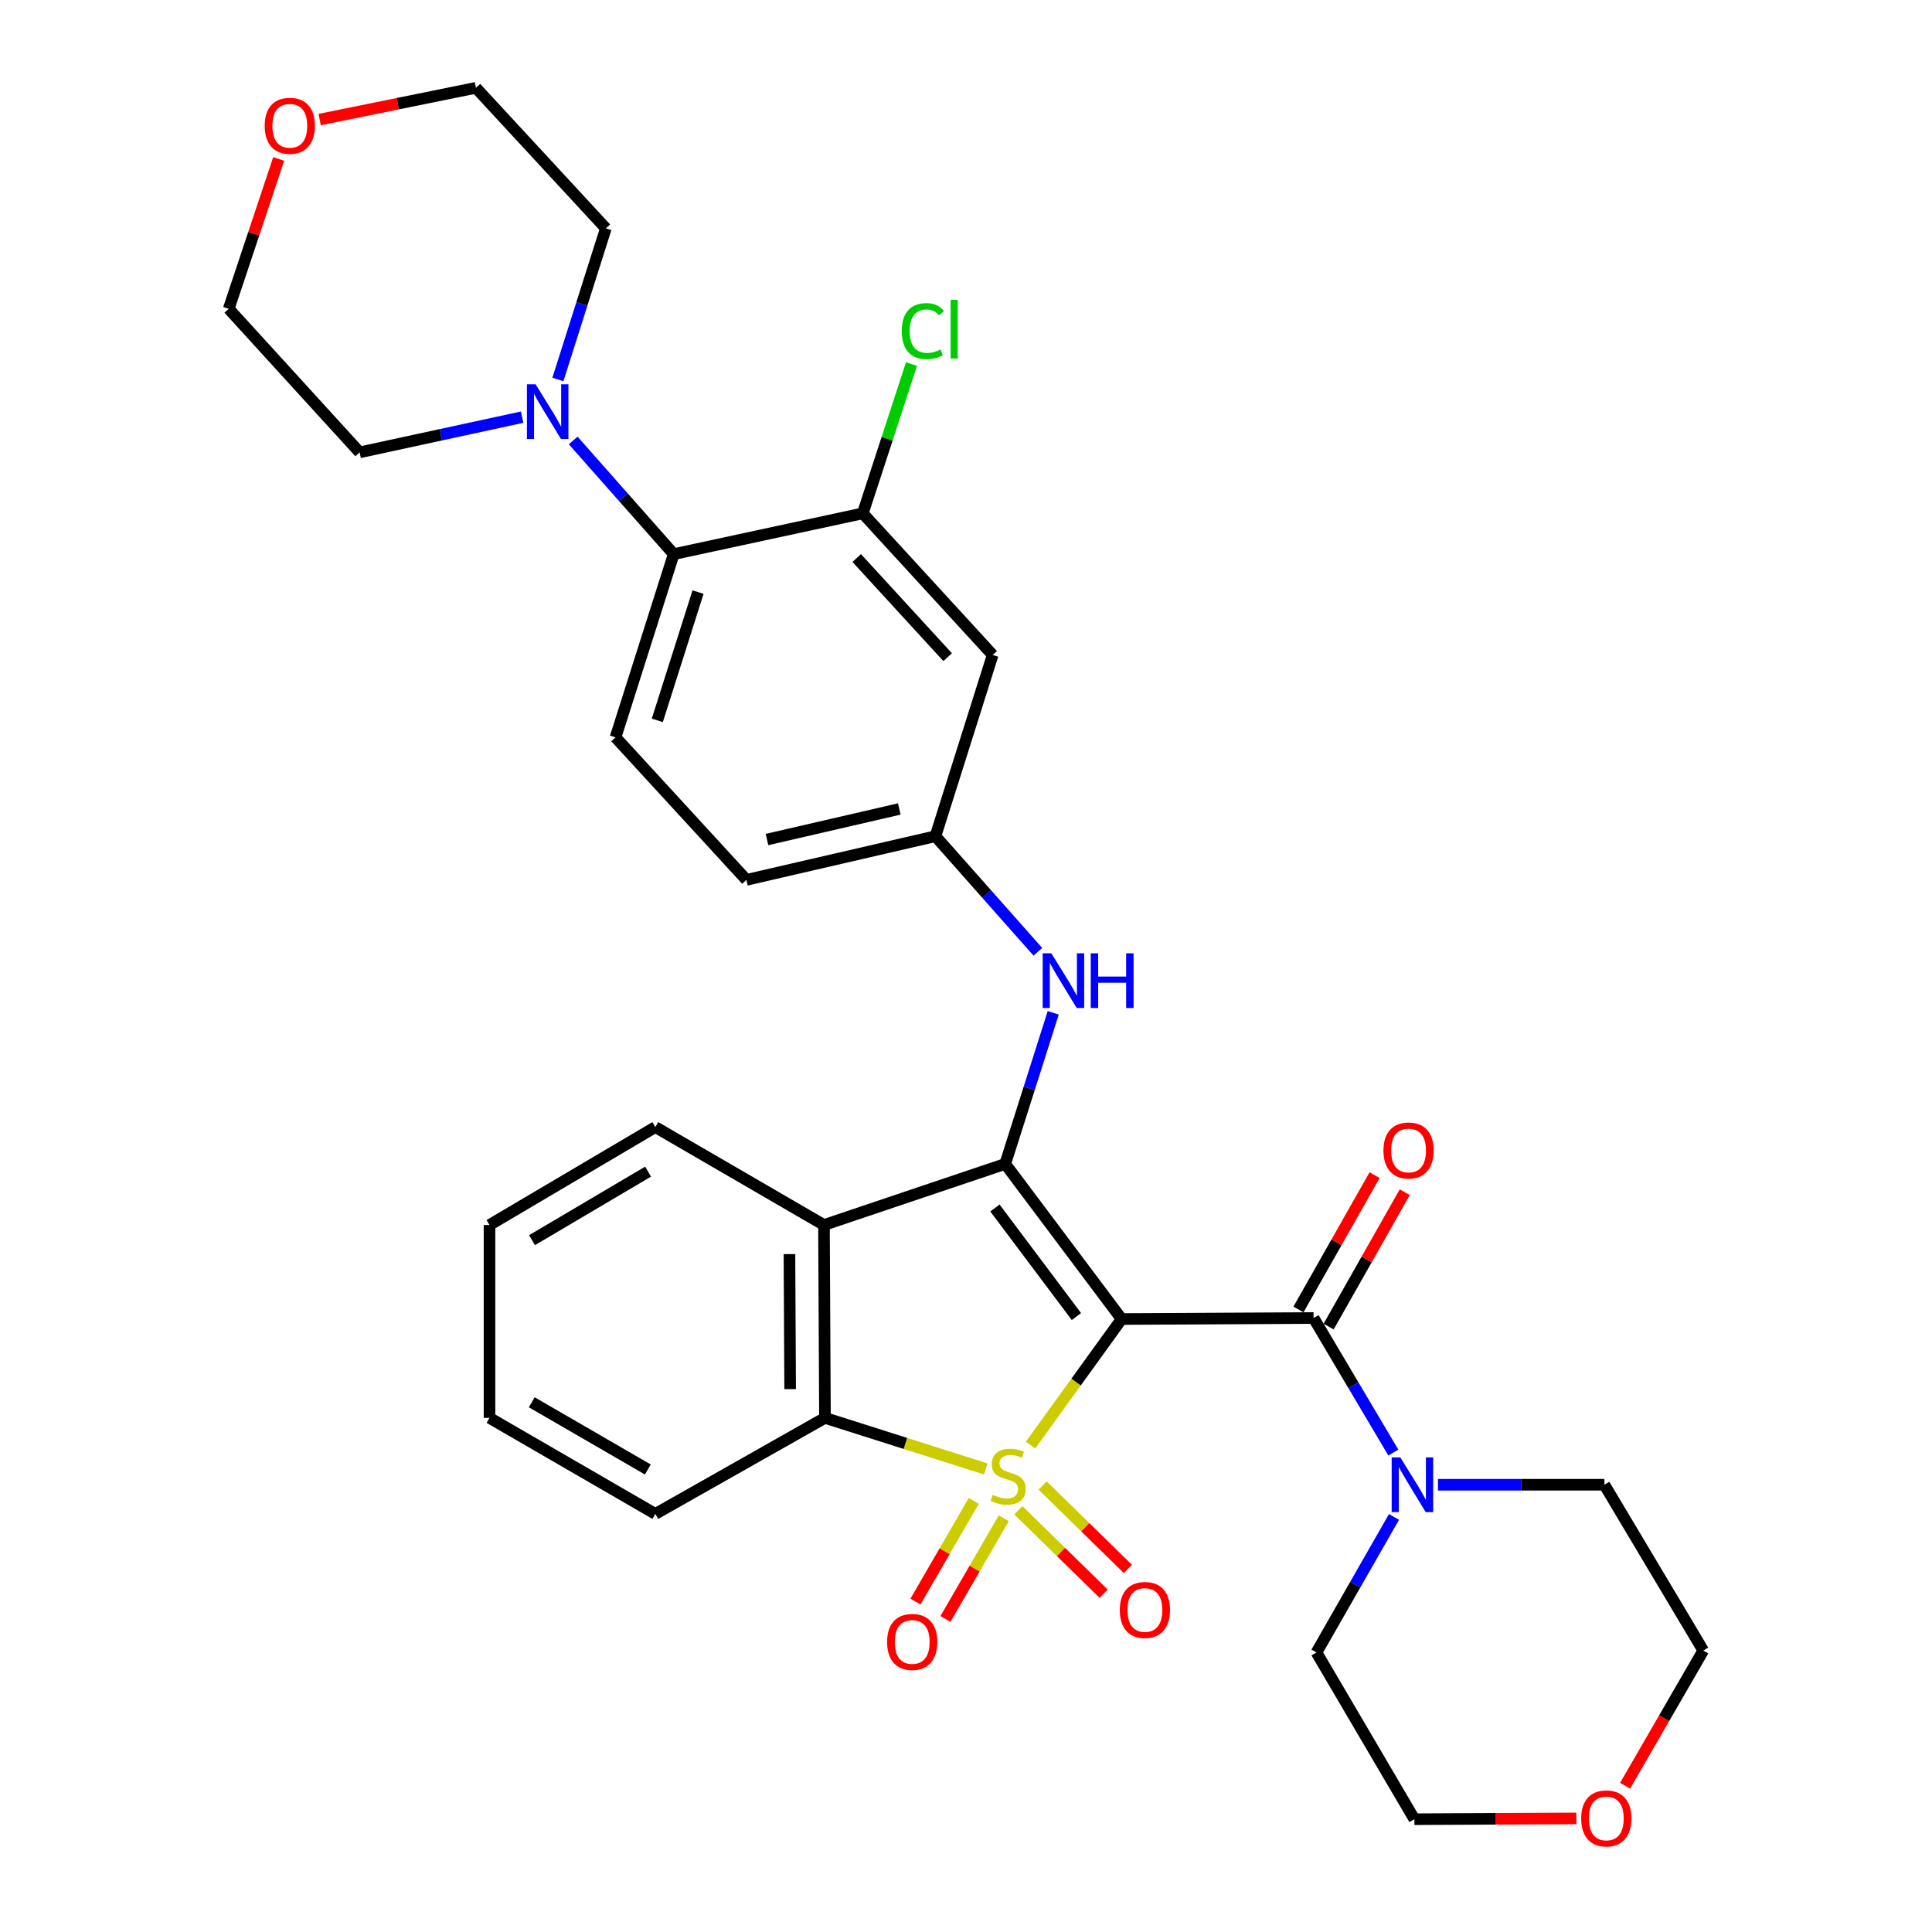 <?xml version='1.0' encoding='iso-8859-1'?>
<svg version='1.1' baseProfile='full'
              xmlns='http://www.w3.org/2000/svg'
                      xmlns:rdkit='http://www.rdkit.org/xml'
                      xmlns:xlink='http://www.w3.org/1999/xlink'
                  xml:space='preserve'
width='1000px' height='1000px' viewBox='0 0 1000 1000'>
<!-- END OF HEADER -->
<rect style='opacity:1.0;fill:#FFFFFF;stroke:none' width='1000' height='1000' x='0' y='0'> </rect>
<path class='bond-0' d='M 533.413,747.968 L 556.979,715.346' style='fill:none;fill-rule:evenodd;stroke:#CCCC00;stroke-width:6px;stroke-linecap:butt;stroke-linejoin:miter;stroke-opacity:1' />
<path class='bond-0' d='M 556.979,715.346 L 580.545,682.724' style='fill:none;fill-rule:evenodd;stroke:#000000;stroke-width:6px;stroke-linecap:butt;stroke-linejoin:miter;stroke-opacity:1' />
<path class='bond-3' d='M 510.259,760.334 L 468.631,747.114' style='fill:none;fill-rule:evenodd;stroke:#CCCC00;stroke-width:6px;stroke-linecap:butt;stroke-linejoin:miter;stroke-opacity:1' />
<path class='bond-3' d='M 468.631,747.114 L 427.003,733.895' style='fill:none;fill-rule:evenodd;stroke:#000000;stroke-width:6px;stroke-linecap:butt;stroke-linejoin:miter;stroke-opacity:1' />
<path class='bond-9' d='M 527.106,781.725 L 549.18,803.317' style='fill:none;fill-rule:evenodd;stroke:#CCCC00;stroke-width:6px;stroke-linecap:butt;stroke-linejoin:miter;stroke-opacity:1' />
<path class='bond-9' d='M 549.18,803.317 L 571.254,824.908' style='fill:none;fill-rule:evenodd;stroke:#FF0000;stroke-width:6px;stroke-linecap:butt;stroke-linejoin:miter;stroke-opacity:1' />
<path class='bond-9' d='M 539.656,768.895 L 561.73,790.486' style='fill:none;fill-rule:evenodd;stroke:#CCCC00;stroke-width:6px;stroke-linecap:butt;stroke-linejoin:miter;stroke-opacity:1' />
<path class='bond-9' d='M 561.73,790.486 L 583.804,812.078' style='fill:none;fill-rule:evenodd;stroke:#FF0000;stroke-width:6px;stroke-linecap:butt;stroke-linejoin:miter;stroke-opacity:1' />
<path class='bond-10' d='M 504.01,776.869 L 488.92,802.931' style='fill:none;fill-rule:evenodd;stroke:#CCCC00;stroke-width:6px;stroke-linecap:butt;stroke-linejoin:miter;stroke-opacity:1' />
<path class='bond-10' d='M 488.92,802.931 L 473.831,828.994' style='fill:none;fill-rule:evenodd;stroke:#FF0000;stroke-width:6px;stroke-linecap:butt;stroke-linejoin:miter;stroke-opacity:1' />
<path class='bond-10' d='M 519.542,785.861 L 504.453,811.924' style='fill:none;fill-rule:evenodd;stroke:#CCCC00;stroke-width:6px;stroke-linecap:butt;stroke-linejoin:miter;stroke-opacity:1' />
<path class='bond-10' d='M 504.453,811.924 L 489.363,837.987' style='fill:none;fill-rule:evenodd;stroke:#FF0000;stroke-width:6px;stroke-linecap:butt;stroke-linejoin:miter;stroke-opacity:1' />
<path class='bond-1' d='M 580.545,682.724 L 520.301,602.439' style='fill:none;fill-rule:evenodd;stroke:#000000;stroke-width:6px;stroke-linecap:butt;stroke-linejoin:miter;stroke-opacity:1' />
<path class='bond-1' d='M 557.153,681.453 L 514.982,625.254' style='fill:none;fill-rule:evenodd;stroke:#000000;stroke-width:6px;stroke-linecap:butt;stroke-linejoin:miter;stroke-opacity:1' />
<path class='bond-2' d='M 580.545,682.724 L 679.895,682.196' style='fill:none;fill-rule:evenodd;stroke:#000000;stroke-width:6px;stroke-linecap:butt;stroke-linejoin:miter;stroke-opacity:1' />
<path class='bond-6' d='M 520.301,602.439 L 532.722,563.336' style='fill:none;fill-rule:evenodd;stroke:#000000;stroke-width:6px;stroke-linecap:butt;stroke-linejoin:miter;stroke-opacity:1' />
<path class='bond-6' d='M 532.722,563.336 L 545.144,524.234' style='fill:none;fill-rule:evenodd;stroke:#0000FF;stroke-width:6px;stroke-linecap:butt;stroke-linejoin:miter;stroke-opacity:1' />
<path class='bond-32' d='M 520.301,602.439 L 426.485,634.056' style='fill:none;fill-rule:evenodd;stroke:#000000;stroke-width:6px;stroke-linecap:butt;stroke-linejoin:miter;stroke-opacity:1' />
<path class='bond-5' d='M 679.895,682.196 L 700.539,717.016' style='fill:none;fill-rule:evenodd;stroke:#000000;stroke-width:6px;stroke-linecap:butt;stroke-linejoin:miter;stroke-opacity:1' />
<path class='bond-5' d='M 700.539,717.016 L 721.183,751.836' style='fill:none;fill-rule:evenodd;stroke:#0000FF;stroke-width:6px;stroke-linecap:butt;stroke-linejoin:miter;stroke-opacity:1' />
<path class='bond-15' d='M 687.702,686.62 L 707.402,651.853' style='fill:none;fill-rule:evenodd;stroke:#000000;stroke-width:6px;stroke-linecap:butt;stroke-linejoin:miter;stroke-opacity:1' />
<path class='bond-15' d='M 707.402,651.853 L 727.102,617.087' style='fill:none;fill-rule:evenodd;stroke:#FF0000;stroke-width:6px;stroke-linecap:butt;stroke-linejoin:miter;stroke-opacity:1' />
<path class='bond-15' d='M 672.087,677.772 L 691.787,643.005' style='fill:none;fill-rule:evenodd;stroke:#000000;stroke-width:6px;stroke-linecap:butt;stroke-linejoin:miter;stroke-opacity:1' />
<path class='bond-15' d='M 691.787,643.005 L 711.487,608.239' style='fill:none;fill-rule:evenodd;stroke:#FF0000;stroke-width:6px;stroke-linecap:butt;stroke-linejoin:miter;stroke-opacity:1' />
<path class='bond-4' d='M 427.003,733.895 L 426.485,634.056' style='fill:none;fill-rule:evenodd;stroke:#000000;stroke-width:6px;stroke-linecap:butt;stroke-linejoin:miter;stroke-opacity:1' />
<path class='bond-4' d='M 408.978,719.012 L 408.615,649.125' style='fill:none;fill-rule:evenodd;stroke:#000000;stroke-width:6px;stroke-linecap:butt;stroke-linejoin:miter;stroke-opacity:1' />
<path class='bond-21' d='M 427.003,733.895 L 339.199,783.59' style='fill:none;fill-rule:evenodd;stroke:#000000;stroke-width:6px;stroke-linecap:butt;stroke-linejoin:miter;stroke-opacity:1' />
<path class='bond-20' d='M 426.485,634.056 L 339.199,583.374' style='fill:none;fill-rule:evenodd;stroke:#000000;stroke-width:6px;stroke-linecap:butt;stroke-linejoin:miter;stroke-opacity:1' />
<path class='bond-22' d='M 721.534,785.164 L 701.467,820.237' style='fill:none;fill-rule:evenodd;stroke:#0000FF;stroke-width:6px;stroke-linecap:butt;stroke-linejoin:miter;stroke-opacity:1' />
<path class='bond-22' d='M 701.467,820.237 L 681.4,855.311' style='fill:none;fill-rule:evenodd;stroke:#000000;stroke-width:6px;stroke-linecap:butt;stroke-linejoin:miter;stroke-opacity:1' />
<path class='bond-23' d='M 744.29,768.504 L 787.363,768.504' style='fill:none;fill-rule:evenodd;stroke:#0000FF;stroke-width:6px;stroke-linecap:butt;stroke-linejoin:miter;stroke-opacity:1' />
<path class='bond-23' d='M 787.363,768.504 L 830.435,768.504' style='fill:none;fill-rule:evenodd;stroke:#000000;stroke-width:6px;stroke-linecap:butt;stroke-linejoin:miter;stroke-opacity:1' />
<path class='bond-14' d='M 537.196,492.647 L 510.691,462.735' style='fill:none;fill-rule:evenodd;stroke:#0000FF;stroke-width:6px;stroke-linecap:butt;stroke-linejoin:miter;stroke-opacity:1' />
<path class='bond-14' d='M 510.691,462.735 L 484.186,432.824' style='fill:none;fill-rule:evenodd;stroke:#000000;stroke-width:6px;stroke-linecap:butt;stroke-linejoin:miter;stroke-opacity:1' />
<path class='bond-7' d='M 348.712,286.82 L 318.6,381.653' style='fill:none;fill-rule:evenodd;stroke:#000000;stroke-width:6px;stroke-linecap:butt;stroke-linejoin:miter;stroke-opacity:1' />
<path class='bond-7' d='M 361.301,306.477 L 340.222,372.86' style='fill:none;fill-rule:evenodd;stroke:#000000;stroke-width:6px;stroke-linecap:butt;stroke-linejoin:miter;stroke-opacity:1' />
<path class='bond-8' d='M 348.712,286.82 L 322.698,257.402' style='fill:none;fill-rule:evenodd;stroke:#000000;stroke-width:6px;stroke-linecap:butt;stroke-linejoin:miter;stroke-opacity:1' />
<path class='bond-8' d='M 322.698,257.402 L 296.684,227.984' style='fill:none;fill-rule:evenodd;stroke:#0000FF;stroke-width:6px;stroke-linecap:butt;stroke-linejoin:miter;stroke-opacity:1' />
<path class='bond-35' d='M 348.712,286.82 L 446.576,265.712' style='fill:none;fill-rule:evenodd;stroke:#000000;stroke-width:6px;stroke-linecap:butt;stroke-linejoin:miter;stroke-opacity:1' />
<path class='bond-24' d='M 288.767,196.407 L 301.181,157.305' style='fill:none;fill-rule:evenodd;stroke:#0000FF;stroke-width:6px;stroke-linecap:butt;stroke-linejoin:miter;stroke-opacity:1' />
<path class='bond-24' d='M 301.181,157.305 L 313.594,118.202' style='fill:none;fill-rule:evenodd;stroke:#000000;stroke-width:6px;stroke-linecap:butt;stroke-linejoin:miter;stroke-opacity:1' />
<path class='bond-25' d='M 270.252,215.922 L 228.199,225.033' style='fill:none;fill-rule:evenodd;stroke:#0000FF;stroke-width:6px;stroke-linecap:butt;stroke-linejoin:miter;stroke-opacity:1' />
<path class='bond-25' d='M 228.199,225.033 L 186.146,234.144' style='fill:none;fill-rule:evenodd;stroke:#000000;stroke-width:6px;stroke-linecap:butt;stroke-linejoin:miter;stroke-opacity:1' />
<path class='bond-11' d='M 446.576,265.712 L 513.81,339.008' style='fill:none;fill-rule:evenodd;stroke:#000000;stroke-width:6px;stroke-linecap:butt;stroke-linejoin:miter;stroke-opacity:1' />
<path class='bond-11' d='M 443.435,288.838 L 490.499,340.145' style='fill:none;fill-rule:evenodd;stroke:#000000;stroke-width:6px;stroke-linecap:butt;stroke-linejoin:miter;stroke-opacity:1' />
<path class='bond-18' d='M 446.576,265.712 L 459.182,227.074' style='fill:none;fill-rule:evenodd;stroke:#000000;stroke-width:6px;stroke-linecap:butt;stroke-linejoin:miter;stroke-opacity:1' />
<path class='bond-18' d='M 459.182,227.074 L 471.787,188.437' style='fill:none;fill-rule:evenodd;stroke:#00CC00;stroke-width:6px;stroke-linecap:butt;stroke-linejoin:miter;stroke-opacity:1' />
<path class='bond-12' d='M 513.81,339.008 L 484.186,432.824' style='fill:none;fill-rule:evenodd;stroke:#000000;stroke-width:6px;stroke-linecap:butt;stroke-linejoin:miter;stroke-opacity:1' />
<path class='bond-13' d='M 318.6,381.653 L 386.352,455.418' style='fill:none;fill-rule:evenodd;stroke:#000000;stroke-width:6px;stroke-linecap:butt;stroke-linejoin:miter;stroke-opacity:1' />
<path class='bond-19' d='M 484.186,432.824 L 386.352,455.418' style='fill:none;fill-rule:evenodd;stroke:#000000;stroke-width:6px;stroke-linecap:butt;stroke-linejoin:miter;stroke-opacity:1' />
<path class='bond-19' d='M 465.472,418.726 L 396.988,434.541' style='fill:none;fill-rule:evenodd;stroke:#000000;stroke-width:6px;stroke-linecap:butt;stroke-linejoin:miter;stroke-opacity:1' />
<path class='bond-16' d='M 841.152,924.303 L 861.384,889.313' style='fill:none;fill-rule:evenodd;stroke:#FF0000;stroke-width:6px;stroke-linecap:butt;stroke-linejoin:miter;stroke-opacity:1' />
<path class='bond-16' d='M 861.384,889.313 L 881.616,854.323' style='fill:none;fill-rule:evenodd;stroke:#000000;stroke-width:6px;stroke-linecap:butt;stroke-linejoin:miter;stroke-opacity:1' />
<path class='bond-34' d='M 815.939,941.206 L 774.011,941.412' style='fill:none;fill-rule:evenodd;stroke:#FF0000;stroke-width:6px;stroke-linecap:butt;stroke-linejoin:miter;stroke-opacity:1' />
<path class='bond-34' d='M 774.011,941.412 L 732.083,941.619' style='fill:none;fill-rule:evenodd;stroke:#000000;stroke-width:6px;stroke-linecap:butt;stroke-linejoin:miter;stroke-opacity:1' />
<path class='bond-17' d='M 144.246,82.286 L 131.315,121.063' style='fill:none;fill-rule:evenodd;stroke:#FF0000;stroke-width:6px;stroke-linecap:butt;stroke-linejoin:miter;stroke-opacity:1' />
<path class='bond-17' d='M 131.315,121.063 L 118.384,159.841' style='fill:none;fill-rule:evenodd;stroke:#000000;stroke-width:6px;stroke-linecap:butt;stroke-linejoin:miter;stroke-opacity:1' />
<path class='bond-36' d='M 165.459,61.887 L 205.9,53.671' style='fill:none;fill-rule:evenodd;stroke:#FF0000;stroke-width:6px;stroke-linecap:butt;stroke-linejoin:miter;stroke-opacity:1' />
<path class='bond-36' d='M 205.9,53.671 L 246.34,45.455' style='fill:none;fill-rule:evenodd;stroke:#000000;stroke-width:6px;stroke-linecap:butt;stroke-linejoin:miter;stroke-opacity:1' />
<path class='bond-33' d='M 339.199,583.374 L 253.37,634.056' style='fill:none;fill-rule:evenodd;stroke:#000000;stroke-width:6px;stroke-linecap:butt;stroke-linejoin:miter;stroke-opacity:1' />
<path class='bond-33' d='M 335.451,606.431 L 275.37,641.908' style='fill:none;fill-rule:evenodd;stroke:#000000;stroke-width:6px;stroke-linecap:butt;stroke-linejoin:miter;stroke-opacity:1' />
<path class='bond-31' d='M 339.199,783.59 L 253.37,733.895' style='fill:none;fill-rule:evenodd;stroke:#000000;stroke-width:6px;stroke-linecap:butt;stroke-linejoin:miter;stroke-opacity:1' />
<path class='bond-31' d='M 335.318,760.604 L 275.237,725.817' style='fill:none;fill-rule:evenodd;stroke:#000000;stroke-width:6px;stroke-linecap:butt;stroke-linejoin:miter;stroke-opacity:1' />
<path class='bond-29' d='M 681.4,855.311 L 732.083,941.619' style='fill:none;fill-rule:evenodd;stroke:#000000;stroke-width:6px;stroke-linecap:butt;stroke-linejoin:miter;stroke-opacity:1' />
<path class='bond-27' d='M 830.435,768.504 L 881.616,854.323' style='fill:none;fill-rule:evenodd;stroke:#000000;stroke-width:6px;stroke-linecap:butt;stroke-linejoin:miter;stroke-opacity:1' />
<path class='bond-26' d='M 313.594,118.202 L 246.34,45.455' style='fill:none;fill-rule:evenodd;stroke:#000000;stroke-width:6px;stroke-linecap:butt;stroke-linejoin:miter;stroke-opacity:1' />
<path class='bond-28' d='M 186.146,234.144 L 118.384,159.841' style='fill:none;fill-rule:evenodd;stroke:#000000;stroke-width:6px;stroke-linecap:butt;stroke-linejoin:miter;stroke-opacity:1' />
<path class='bond-30' d='M 253.37,634.056 L 253.37,733.895' style='fill:none;fill-rule:evenodd;stroke:#000000;stroke-width:6px;stroke-linecap:butt;stroke-linejoin:miter;stroke-opacity:1' />
<path  class='atom-0' d='M 513.826 773.727
Q 514.146 773.847, 515.466 774.407
Q 516.786 774.967, 518.226 775.327
Q 519.706 775.647, 521.146 775.647
Q 523.826 775.647, 525.386 774.367
Q 526.946 773.047, 526.946 770.767
Q 526.946 769.207, 526.146 768.247
Q 525.386 767.287, 524.186 766.767
Q 522.986 766.247, 520.986 765.647
Q 518.466 764.887, 516.946 764.167
Q 515.466 763.447, 514.386 761.927
Q 513.346 760.407, 513.346 757.847
Q 513.346 754.287, 515.746 752.087
Q 518.186 749.887, 522.986 749.887
Q 526.266 749.887, 529.986 751.447
L 529.066 754.527
Q 525.666 753.127, 523.106 753.127
Q 520.346 753.127, 518.826 754.287
Q 517.306 755.407, 517.346 757.367
Q 517.346 758.887, 518.106 759.807
Q 518.906 760.727, 520.026 761.247
Q 521.186 761.767, 523.106 762.367
Q 525.666 763.167, 527.186 763.967
Q 528.706 764.767, 529.786 766.407
Q 530.906 768.007, 530.906 770.767
Q 530.906 774.687, 528.266 776.807
Q 525.666 778.887, 521.306 778.887
Q 518.786 778.887, 516.866 778.327
Q 514.986 777.807, 512.746 776.887
L 513.826 773.727
' fill='#CCCC00'/>
<path  class='atom-6' d='M 724.806 754.344
L 734.086 769.344
Q 735.006 770.824, 736.486 773.504
Q 737.966 776.184, 738.046 776.344
L 738.046 754.344
L 741.806 754.344
L 741.806 782.664
L 737.926 782.664
L 727.966 766.264
Q 726.806 764.344, 725.566 762.144
Q 724.366 759.944, 724.006 759.264
L 724.006 782.664
L 720.326 782.664
L 720.326 754.344
L 724.806 754.344
' fill='#0000FF'/>
<path  class='atom-7' d='M 544.173 493.426
L 553.453 508.426
Q 554.373 509.906, 555.853 512.586
Q 557.333 515.266, 557.413 515.426
L 557.413 493.426
L 561.173 493.426
L 561.173 521.746
L 557.293 521.746
L 547.333 505.346
Q 546.173 503.426, 544.933 501.226
Q 543.733 499.026, 543.373 498.346
L 543.373 521.746
L 539.693 521.746
L 539.693 493.426
L 544.173 493.426
' fill='#0000FF'/>
<path  class='atom-7' d='M 564.573 493.426
L 568.413 493.426
L 568.413 505.466
L 582.893 505.466
L 582.893 493.426
L 586.733 493.426
L 586.733 521.746
L 582.893 521.746
L 582.893 508.666
L 568.413 508.666
L 568.413 521.746
L 564.573 521.746
L 564.573 493.426
' fill='#0000FF'/>
<path  class='atom-9' d='M 277.222 198.895
L 286.502 213.895
Q 287.422 215.375, 288.902 218.055
Q 290.382 220.735, 290.462 220.895
L 290.462 198.895
L 294.222 198.895
L 294.222 227.215
L 290.342 227.215
L 280.382 210.815
Q 279.222 208.895, 277.982 206.695
Q 276.782 204.495, 276.422 203.815
L 276.422 227.215
L 272.742 227.215
L 272.742 198.895
L 277.222 198.895
' fill='#0000FF'/>
<path  class='atom-10' d='M 579.6 833.315
Q 579.6 826.515, 582.96 822.715
Q 586.32 818.915, 592.6 818.915
Q 598.88 818.915, 602.24 822.715
Q 605.6 826.515, 605.6 833.315
Q 605.6 840.195, 602.2 844.115
Q 598.8 847.995, 592.6 847.995
Q 586.36 847.995, 582.96 844.115
Q 579.6 840.235, 579.6 833.315
M 592.6 844.795
Q 596.92 844.795, 599.24 841.915
Q 601.6 838.995, 601.6 833.315
Q 601.6 827.755, 599.24 824.955
Q 596.92 822.115, 592.6 822.115
Q 588.28 822.115, 585.92 824.915
Q 583.6 827.715, 583.6 833.315
Q 583.6 839.035, 585.92 841.915
Q 588.28 844.795, 592.6 844.795
' fill='#FF0000'/>
<path  class='atom-11' d='M 459.161 849.867
Q 459.161 843.067, 462.521 839.267
Q 465.881 835.467, 472.161 835.467
Q 478.441 835.467, 481.801 839.267
Q 485.161 843.067, 485.161 849.867
Q 485.161 856.747, 481.761 860.667
Q 478.361 864.547, 472.161 864.547
Q 465.921 864.547, 462.521 860.667
Q 459.161 856.787, 459.161 849.867
M 472.161 861.347
Q 476.481 861.347, 478.801 858.467
Q 481.161 855.547, 481.161 849.867
Q 481.161 844.307, 478.801 841.507
Q 476.481 838.667, 472.161 838.667
Q 467.841 838.667, 465.481 841.467
Q 463.161 844.267, 463.161 849.867
Q 463.161 855.587, 465.481 858.467
Q 467.841 861.347, 472.161 861.347
' fill='#FF0000'/>
<path  class='atom-16' d='M 716.071 595.489
Q 716.071 588.689, 719.431 584.889
Q 722.791 581.089, 729.071 581.089
Q 735.351 581.089, 738.711 584.889
Q 742.071 588.689, 742.071 595.489
Q 742.071 602.369, 738.671 606.289
Q 735.271 610.169, 729.071 610.169
Q 722.831 610.169, 719.431 606.289
Q 716.071 602.409, 716.071 595.489
M 729.071 606.969
Q 733.391 606.969, 735.711 604.089
Q 738.071 601.169, 738.071 595.489
Q 738.071 589.929, 735.711 587.129
Q 733.391 584.289, 729.071 584.289
Q 724.751 584.289, 722.391 587.089
Q 720.071 589.889, 720.071 595.489
Q 720.071 601.209, 722.391 604.089
Q 724.751 606.969, 729.071 606.969
' fill='#FF0000'/>
<path  class='atom-17' d='M 818.423 941.21
Q 818.423 934.41, 821.783 930.61
Q 825.143 926.81, 831.423 926.81
Q 837.703 926.81, 841.063 930.61
Q 844.423 934.41, 844.423 941.21
Q 844.423 948.09, 841.023 952.01
Q 837.623 955.89, 831.423 955.89
Q 825.183 955.89, 821.783 952.01
Q 818.423 948.13, 818.423 941.21
M 831.423 952.69
Q 835.743 952.69, 838.063 949.81
Q 840.423 946.89, 840.423 941.21
Q 840.423 935.65, 838.063 932.85
Q 835.743 930.01, 831.423 930.01
Q 827.103 930.01, 824.743 932.81
Q 822.423 935.61, 822.423 941.21
Q 822.423 946.93, 824.743 949.81
Q 827.103 952.69, 831.423 952.69
' fill='#FF0000'/>
<path  class='atom-18' d='M 137.002 65.107
Q 137.002 58.307, 140.362 54.507
Q 143.722 50.707, 150.002 50.707
Q 156.282 50.707, 159.642 54.507
Q 163.002 58.307, 163.002 65.107
Q 163.002 71.987, 159.602 75.907
Q 156.202 79.787, 150.002 79.787
Q 143.762 79.787, 140.362 75.907
Q 137.002 72.027, 137.002 65.107
M 150.002 76.587
Q 154.322 76.587, 156.642 73.707
Q 159.002 70.787, 159.002 65.107
Q 159.002 59.547, 156.642 56.747
Q 154.322 53.907, 150.002 53.907
Q 145.682 53.907, 143.322 56.707
Q 141.002 59.507, 141.002 65.107
Q 141.002 70.827, 143.322 73.707
Q 145.682 76.587, 150.002 76.587
' fill='#FF0000'/>
<path  class='atom-19' d='M 466.755 171.37
Q 466.755 164.33, 470.035 160.65
Q 473.355 156.93, 479.635 156.93
Q 485.475 156.93, 488.595 161.05
L 485.955 163.21
Q 483.675 160.21, 479.635 160.21
Q 475.355 160.21, 473.075 163.09
Q 470.835 165.93, 470.835 171.37
Q 470.835 176.97, 473.155 179.85
Q 475.515 182.73, 480.075 182.73
Q 483.195 182.73, 486.835 180.85
L 487.955 183.85
Q 486.475 184.81, 484.235 185.37
Q 481.995 185.93, 479.515 185.93
Q 473.355 185.93, 470.035 182.17
Q 466.755 178.41, 466.755 171.37
' fill='#00CC00'/>
<path  class='atom-19' d='M 492.035 155.21
L 495.715 155.21
L 495.715 185.57
L 492.035 185.57
L 492.035 155.21
' fill='#00CC00'/>
</svg>
